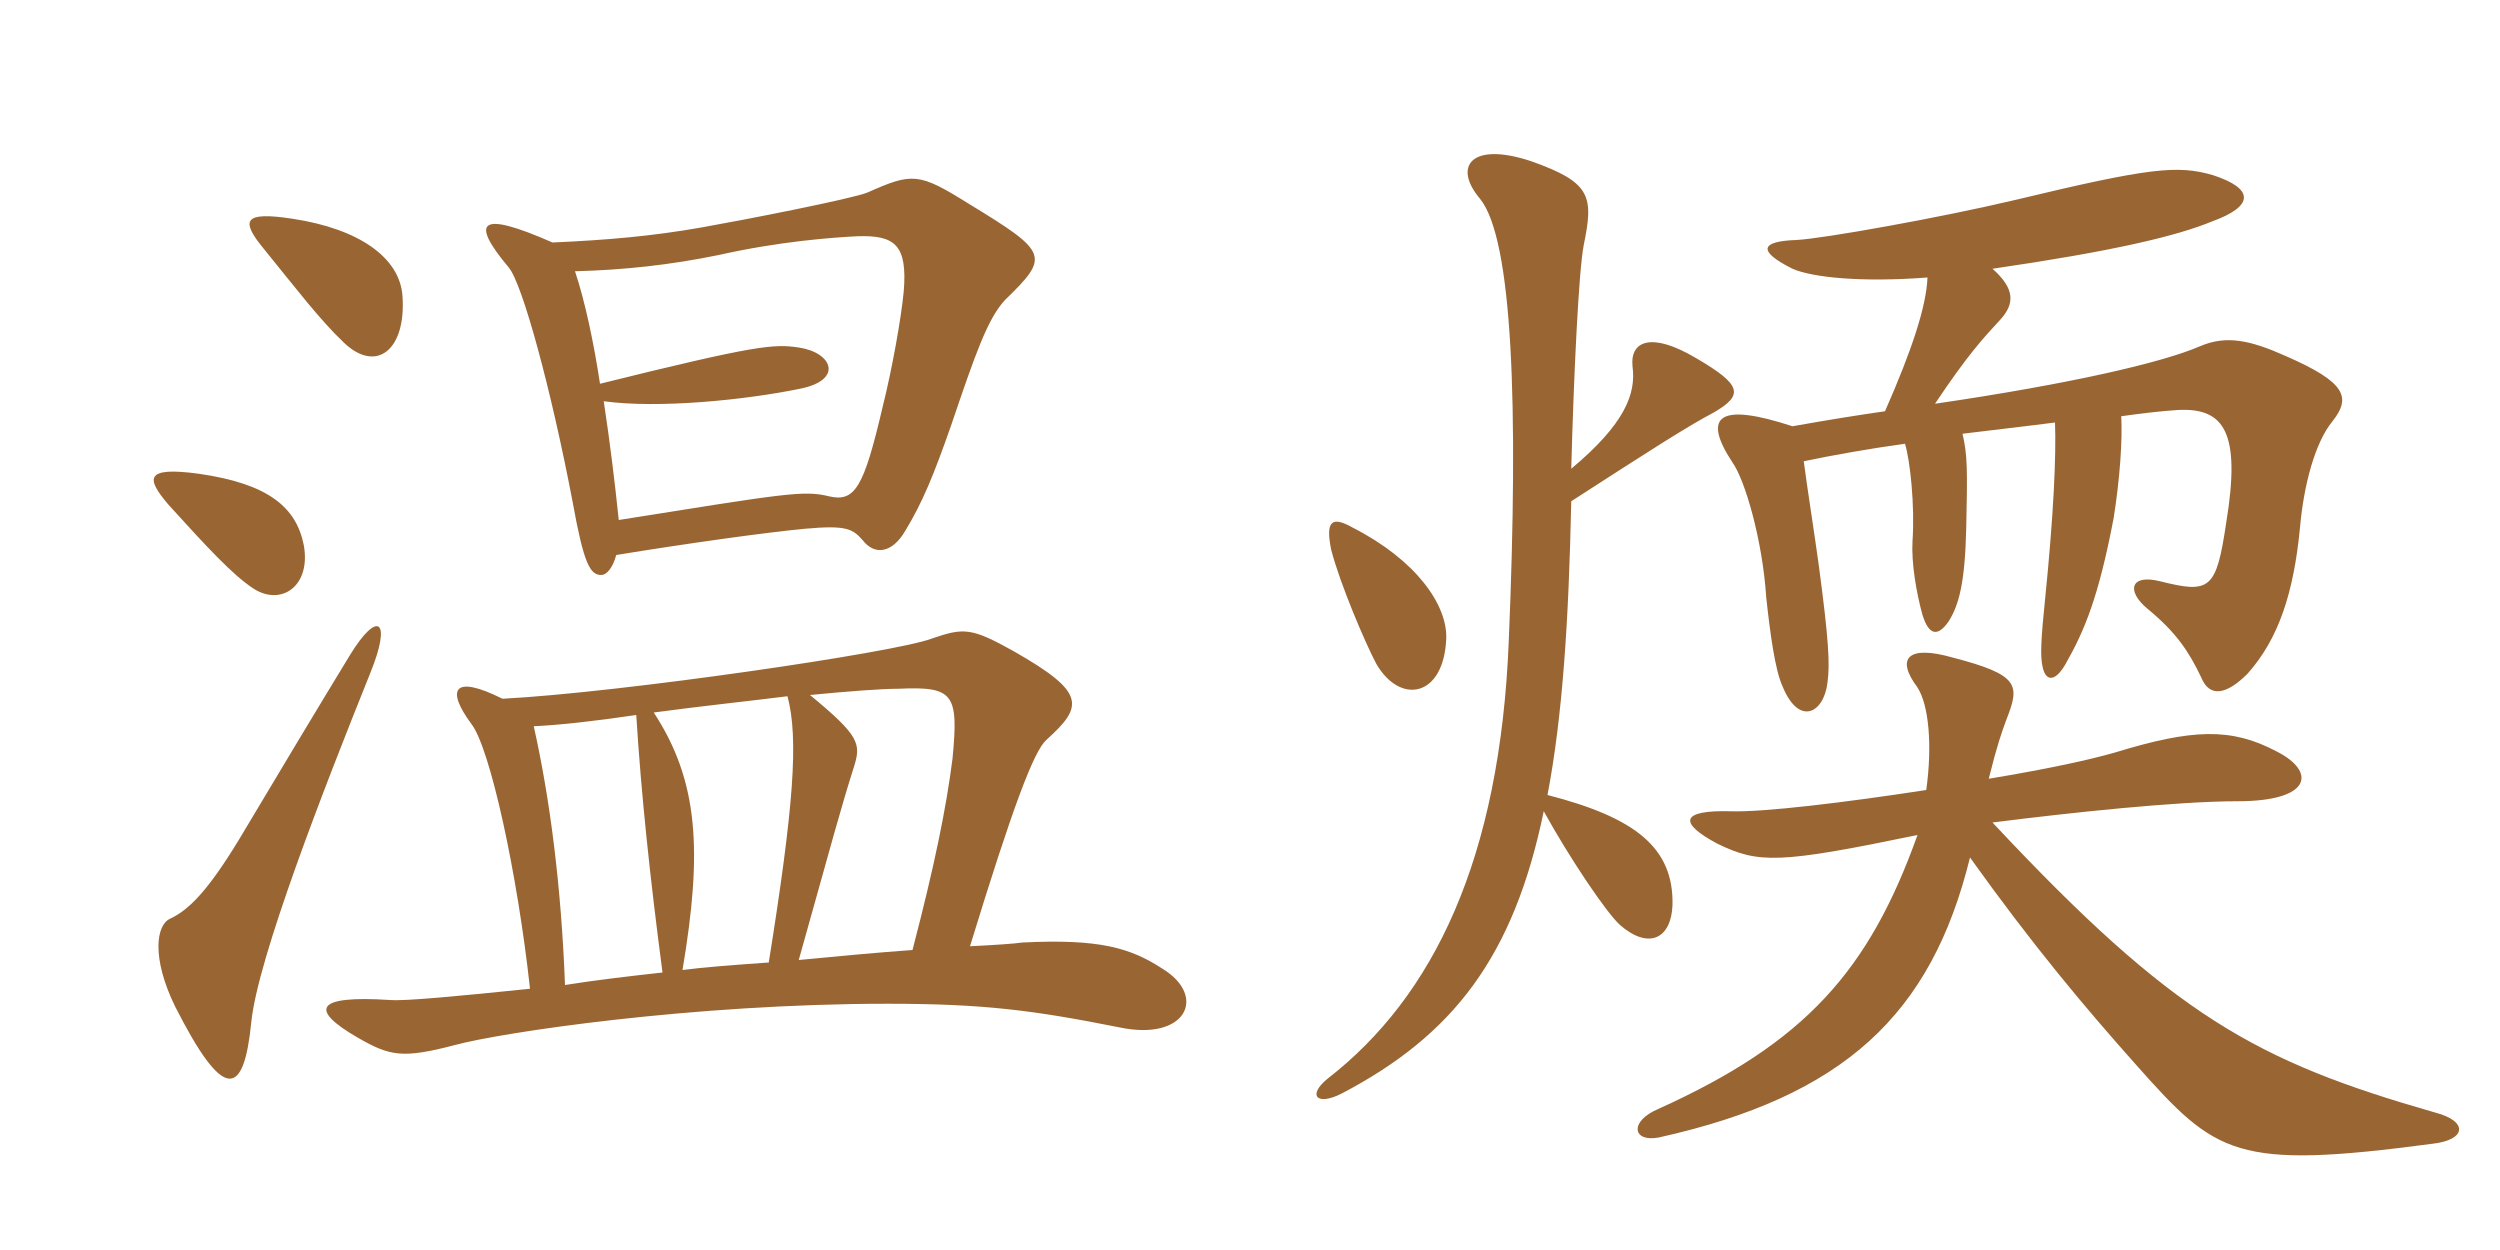 <svg xmlns="http://www.w3.org/2000/svg" xmlns:xlink="http://www.w3.org/1999/xlink" width="300" height="150"><path fill="#996633" padding="10" d="M48.30 35.55C48 30.90 43.05 27.45 35.10 26.25C29.25 25.35 28.80 26.40 31.65 29.85C35.55 34.65 38.40 38.40 41.25 41.10C45.15 44.85 48.75 42 48.30 35.55ZM120.60 36C126 30.75 125.85 30.30 116.25 24.45C110.25 20.70 109.50 20.70 104.10 23.10C102.30 23.85 89.25 26.40 84.15 27.30C78.15 28.35 72.90 28.80 66.30 29.10C57.45 25.20 56.40 26.55 61.05 32.10C62.70 34.05 66.15 46.80 68.70 60.15C70.05 67.65 70.80 69 72.15 69C72.75 69 73.50 68.25 73.95 66.60C82.20 65.25 91.80 63.90 96.60 63.45C101.55 63 102.30 63.45 103.50 64.80C105 66.75 107.10 66.30 108.60 63.75C110.70 60.30 112.05 57 114.15 51C117 42.60 118.50 38.25 120.60 36ZM36.45 65.40C35.55 60.90 32.25 58.05 23.85 56.85C17.25 55.95 17.55 57.45 20.25 60.60C24.75 65.55 27.90 69 30.45 70.65C33.75 72.75 37.35 70.35 36.45 65.40ZM139.50 116.25C135.60 113.70 131.85 112.65 122.70 113.10C121.65 113.25 119.40 113.40 116.40 113.55C121.50 96.90 124.05 90.15 125.55 88.80C130.05 84.75 130.35 83.10 121.65 78.15C116.55 75.30 115.65 75.30 111.75 76.65C107.40 78.30 74.55 83.10 60.30 83.85C54.30 80.85 53.55 82.80 56.55 86.85C58.80 89.70 62.10 104.85 63.60 118.65C54.90 119.55 48.45 120.15 46.80 120C37.65 119.40 37.20 121.20 42.90 124.50C46.80 126.75 48.30 127.05 54.60 125.40C60.15 123.90 83.10 120.45 106.50 120.45C117.90 120.45 123.90 121.20 134.40 123.30C142.35 124.95 144.90 119.55 139.50 116.25ZM44.40 80.85C47.10 74.25 45.30 73.20 42 78.60C38.25 84.75 33.30 93 28.65 100.80C24.90 106.95 22.65 109.20 20.40 110.25C18.75 111 18.15 114.90 21 120.75C26.85 132.30 29.25 131.70 30.15 122.70C30.90 115.05 38.85 94.65 44.40 80.85ZM108.45 34.95C108.15 38.10 107.10 44.10 105.90 48.90C103.65 58.50 102.60 60.30 99.45 59.55C96.45 58.80 94.05 59.25 74.25 62.40C73.80 58.05 73.20 53.10 72.45 48.15C79.05 49.05 89.40 48 96 46.65C101.25 45.60 99.90 42.30 95.85 41.70C92.85 41.25 90.75 41.40 72 46.05C71.25 41.10 70.20 36.15 69 32.55C74.85 32.40 80.40 31.80 86.25 30.60C93.60 28.95 99.90 28.50 102.90 28.35C107.40 28.20 108.90 29.40 108.45 34.95ZM114.30 91.05C113.55 96.90 112.20 103.65 109.50 114C105.30 114.30 100.50 114.75 95.85 115.20C99.75 101.25 101.10 96.30 102.45 92.10C103.35 89.25 103.20 88.35 97.20 83.40C101.85 82.95 105.75 82.65 107.85 82.65C114.45 82.35 115.05 83.25 114.30 91.05ZM94.50 83.55C95.85 88.65 95.25 96.75 92.25 115.50C87.90 115.80 84.15 116.10 81.90 116.40C84.30 102.15 83.85 93.75 78.45 85.50C84 84.75 89.70 84.15 94.50 83.55ZM79.50 116.70C75.45 117.15 71.55 117.60 67.80 118.20C67.35 106.35 66 95.85 64.05 87.15C67.20 87 71.25 86.55 76.35 85.80C76.95 95.40 78 105.30 79.50 116.70ZM159.75 66C160.80 70.05 163.80 77.10 165.15 79.65C168 84.60 173.25 83.70 173.55 76.65C173.70 72.60 169.95 67.20 162.30 63.30C159.90 61.95 159 62.40 159.75 66ZM185.25 97.35C188.40 103.05 192.75 109.50 194.40 111C197.85 114 200.55 112.65 200.70 108.60C200.85 101.70 196.20 98.10 185.70 95.40C187.50 85.95 188.25 74.55 188.55 60.15C197.85 54.15 202.50 51.15 205.65 49.50C209.25 47.40 209.10 46.20 203.40 42.90C198.30 39.90 195.60 40.80 195.90 43.95C196.35 47.25 195 50.85 188.55 56.25C188.85 45 189.45 32.40 190.05 29.40C191.25 23.55 190.95 21.90 183.75 19.35C176.55 16.95 174.30 19.95 177.60 23.85C181.50 28.65 182.25 48.45 181.05 76.95C180 103.05 172.05 119.55 159.30 129.45C156.90 131.40 157.95 132.75 160.95 131.25C174.45 124.20 181.65 114.75 185.25 97.35ZM216.45 55.35C220.05 54.60 224.25 53.85 228.60 53.25C229.20 55.20 229.80 60.60 229.50 64.95C229.35 67.50 229.95 71.10 230.70 73.80C231.45 76.20 232.50 76.50 233.85 74.55C235.05 72.60 235.80 70.05 235.95 63.30C236.10 56.40 236.10 54.60 235.50 52.05C239.10 51.60 243.15 51.15 246.60 50.70C246.75 54.60 246.45 61.65 245.40 72C244.95 76.35 244.80 78.75 245.10 79.95C245.40 81.60 246.45 82.05 247.80 79.80C250.20 75.60 251.85 71.55 253.65 62.10C254.40 57.30 254.70 52.80 254.55 49.95C256.65 49.65 259.05 49.35 261.30 49.20C266.85 48.90 268.95 51.75 267.15 62.70C265.95 70.80 265.20 71.25 259.20 69.75C255.60 68.85 255.15 70.95 257.70 73.05C261.15 75.90 262.65 78.15 264.15 81.30C265.20 83.85 267.30 83.25 269.70 80.85C273.45 76.65 275.25 71.10 276 63.30C276.45 58.20 277.80 53.10 279.90 50.55C282.15 47.70 281.55 45.90 274.35 42.75C270 40.80 267.15 40.20 264 41.55C259.50 43.50 248.55 46.05 232.20 48.45C236.10 42.60 238.05 40.50 240 38.40C241.80 36.45 241.80 34.65 239.10 32.25C253.50 30.15 261.15 28.35 265.50 26.55C270.45 24.75 270.60 22.65 265.50 21C261.30 19.80 258 20.10 241.80 24C232.95 26.10 218.70 28.65 215.55 28.80C211.20 28.95 210.90 30.15 215.10 32.25C217.50 33.30 223.35 33.90 231.30 33.30C231.15 36.75 229.50 41.85 226.20 49.35C223.05 49.80 219.30 50.40 215.10 51.15C206.40 48.30 204.15 49.80 207.90 55.50C209.40 57.60 211.50 64.80 211.95 71.70C212.40 75.90 213 80.40 213.90 82.35C215.85 87.15 218.85 85.65 219.30 81.90C219.60 79.65 219.45 76.80 218.25 67.80C217.65 63.45 216.90 58.80 216.45 55.35ZM239.10 98.70C248.55 97.50 261.30 96.15 268.50 96.15C277.50 96.15 277.95 92.55 273.15 90.15C267.75 87.30 263.10 87.45 253.80 90.30C250.65 91.20 245.85 92.25 238.65 93.45C239.70 89.25 240.15 88.05 240.75 86.40C242.40 82.20 242.40 81 234.30 78.90C229.05 77.40 227.40 78.90 230.10 82.50C231.45 84.60 231.90 89.40 231.15 94.80C221.40 96.30 211.50 97.50 207.60 97.35C201.75 97.20 201.30 98.70 206.10 101.25C211.05 103.65 213.45 103.65 230.10 100.20C224.25 116.55 216.60 125.10 199.05 133.05C195.45 134.55 195.90 137.10 199.05 136.50C221.25 131.55 231.75 121.80 236.40 102.90C243.90 113.40 250.20 120.90 256.35 127.80C265.95 138.60 268.20 140.40 291.90 137.25C295.95 136.80 296.25 134.55 292.20 133.50C270.75 127.35 260.85 121.95 239.10 98.70Z"/></svg>